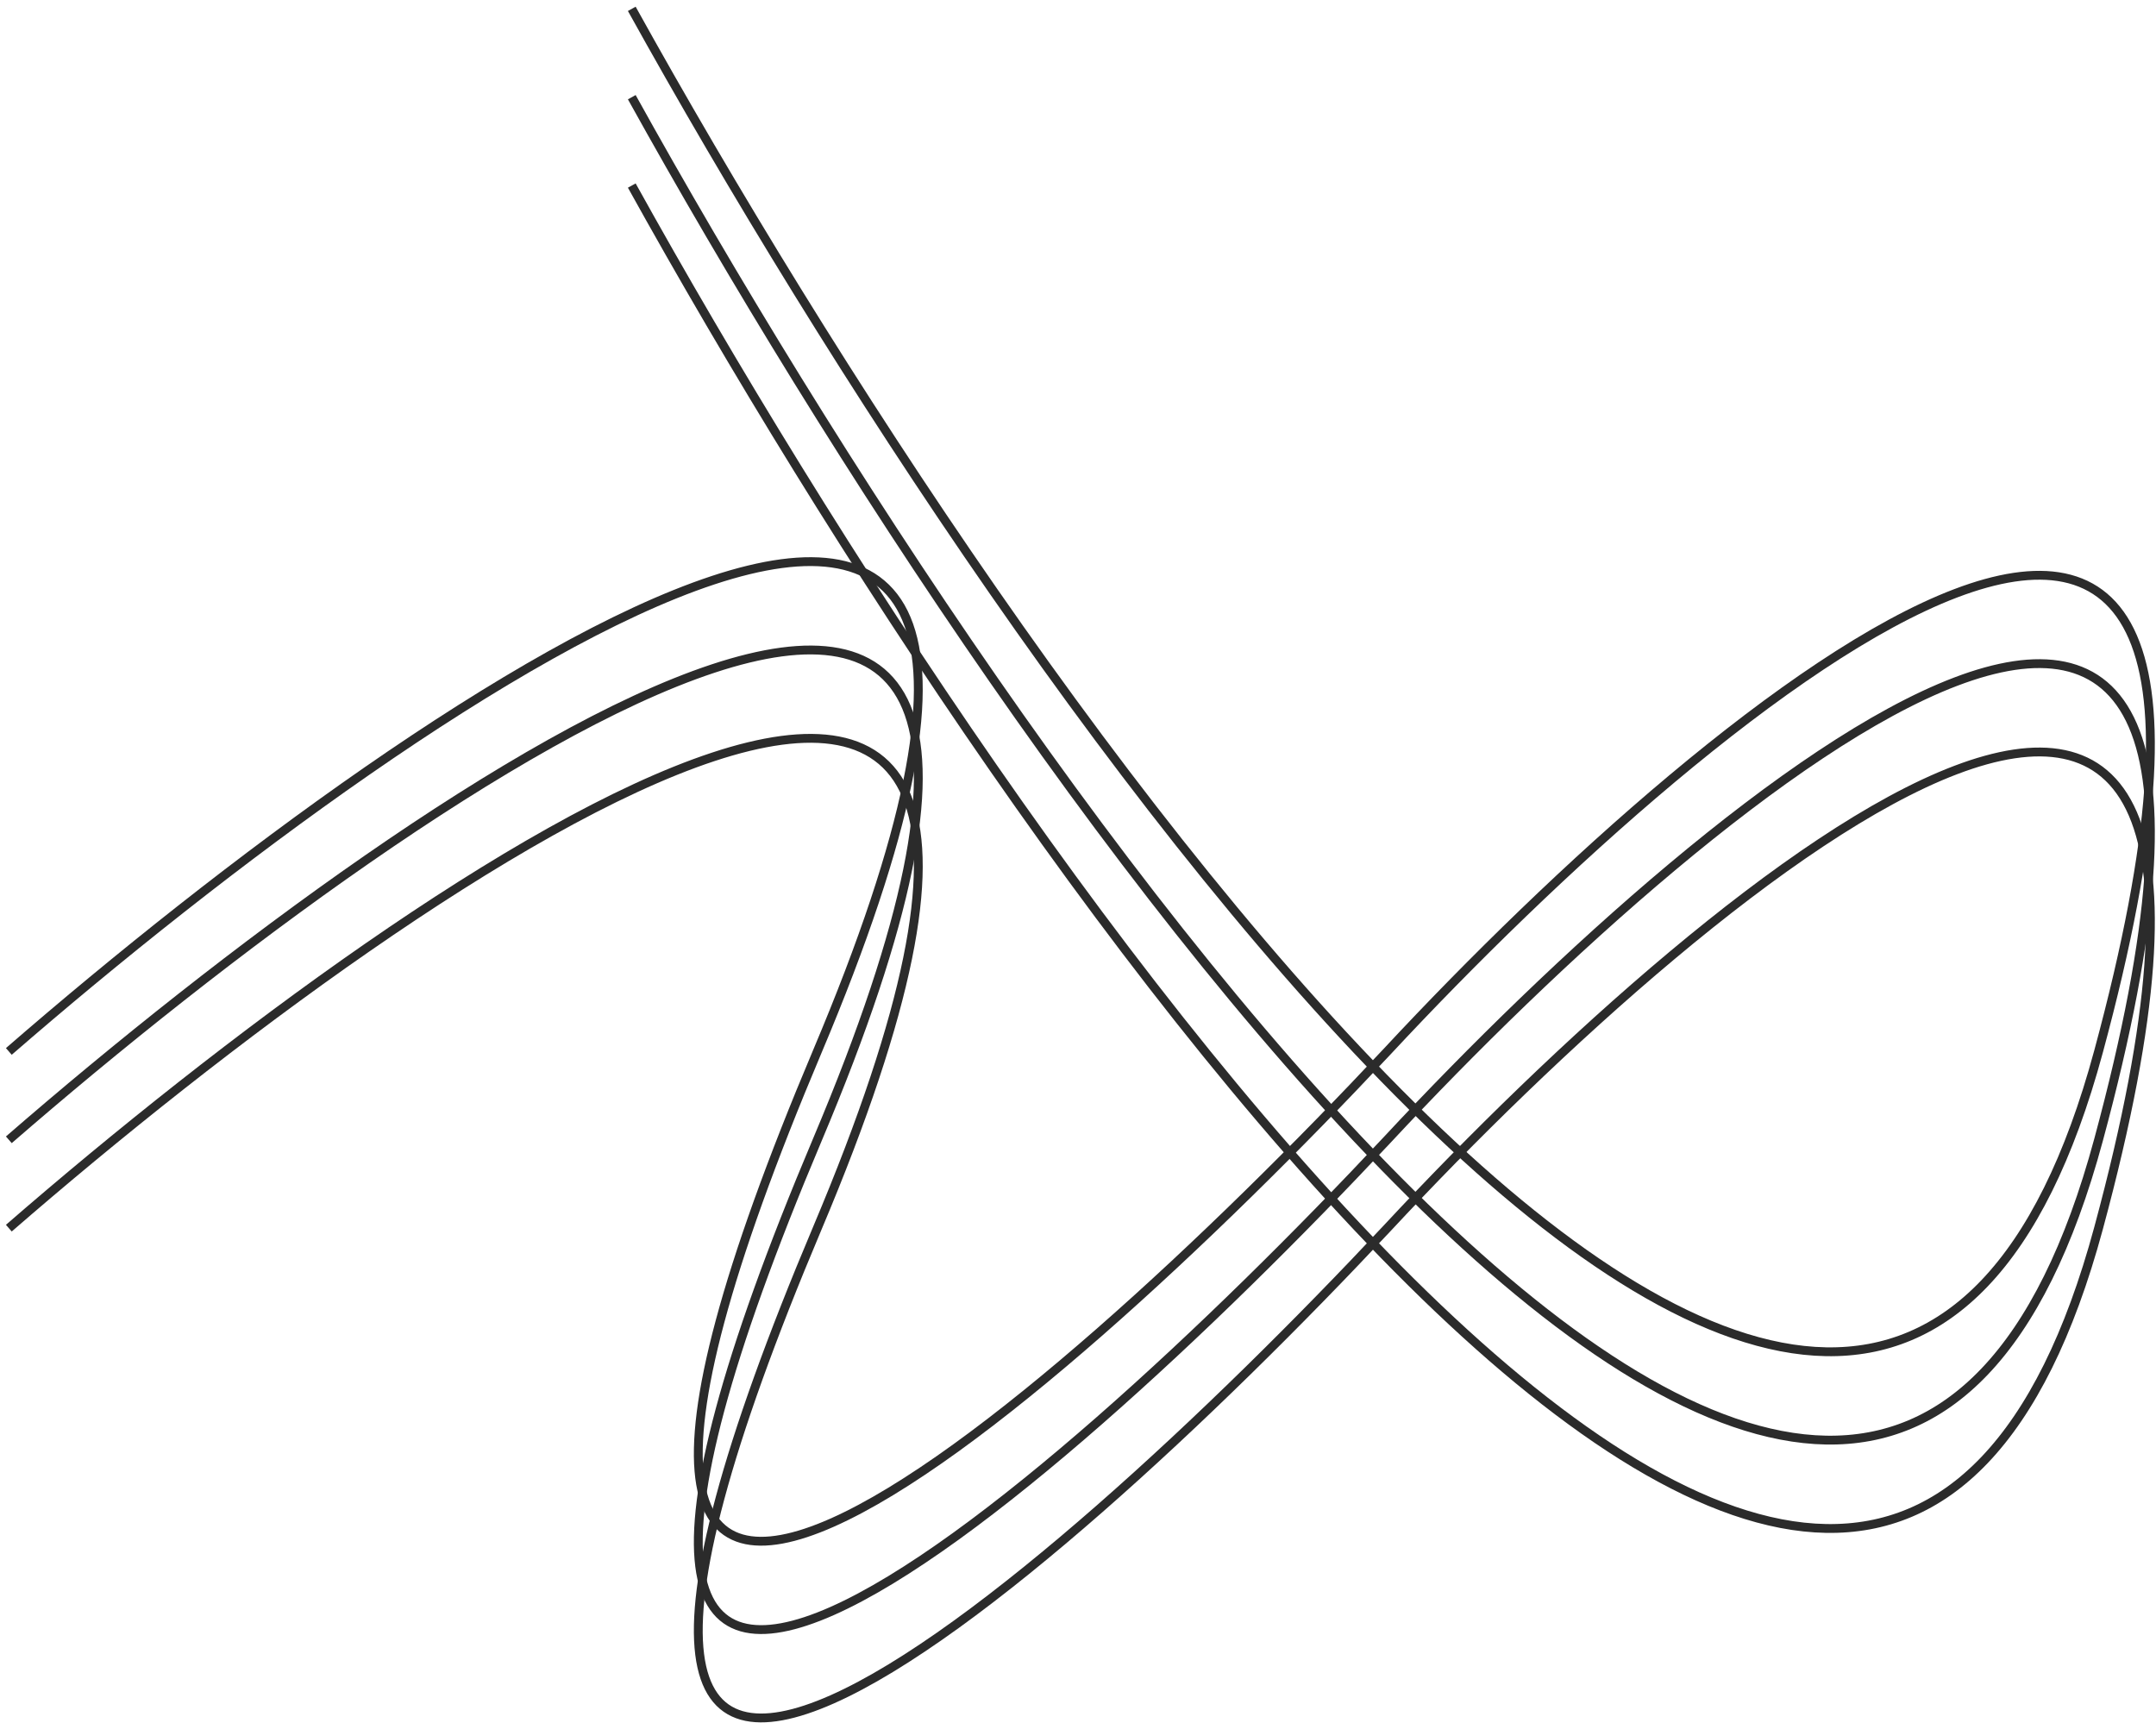 <?xml version="1.0" encoding="UTF-8"?> <svg xmlns="http://www.w3.org/2000/svg" width="244" height="195" viewBox="0 0 244 195" fill="none"><path d="M1 118.999C49.167 77.165 134.9 18.599 92.5 118.999C50.1 219.399 117.833 160.832 157 118.999C194.833 78.331 263.9 21.397 237.5 118.999C211.1 216.6 115.833 81 71.5 1" stroke="#2B2B2B"></path><path d="M1 128.999C49.167 87.165 134.9 28.599 92.5 128.999C50.1 229.399 117.833 170.832 157 128.999C194.833 88.331 263.9 31.397 237.5 128.999C211.1 226.6 115.833 91 71.5 11" stroke="#2B2B2B"></path><path d="M1 138.999C49.167 97.165 134.9 38.599 92.5 138.999C50.1 239.399 117.833 180.832 157 138.999C194.833 98.331 263.9 41.397 237.5 138.999C211.1 236.6 115.833 101 71.5 21" stroke="#2B2B2B"></path></svg> 